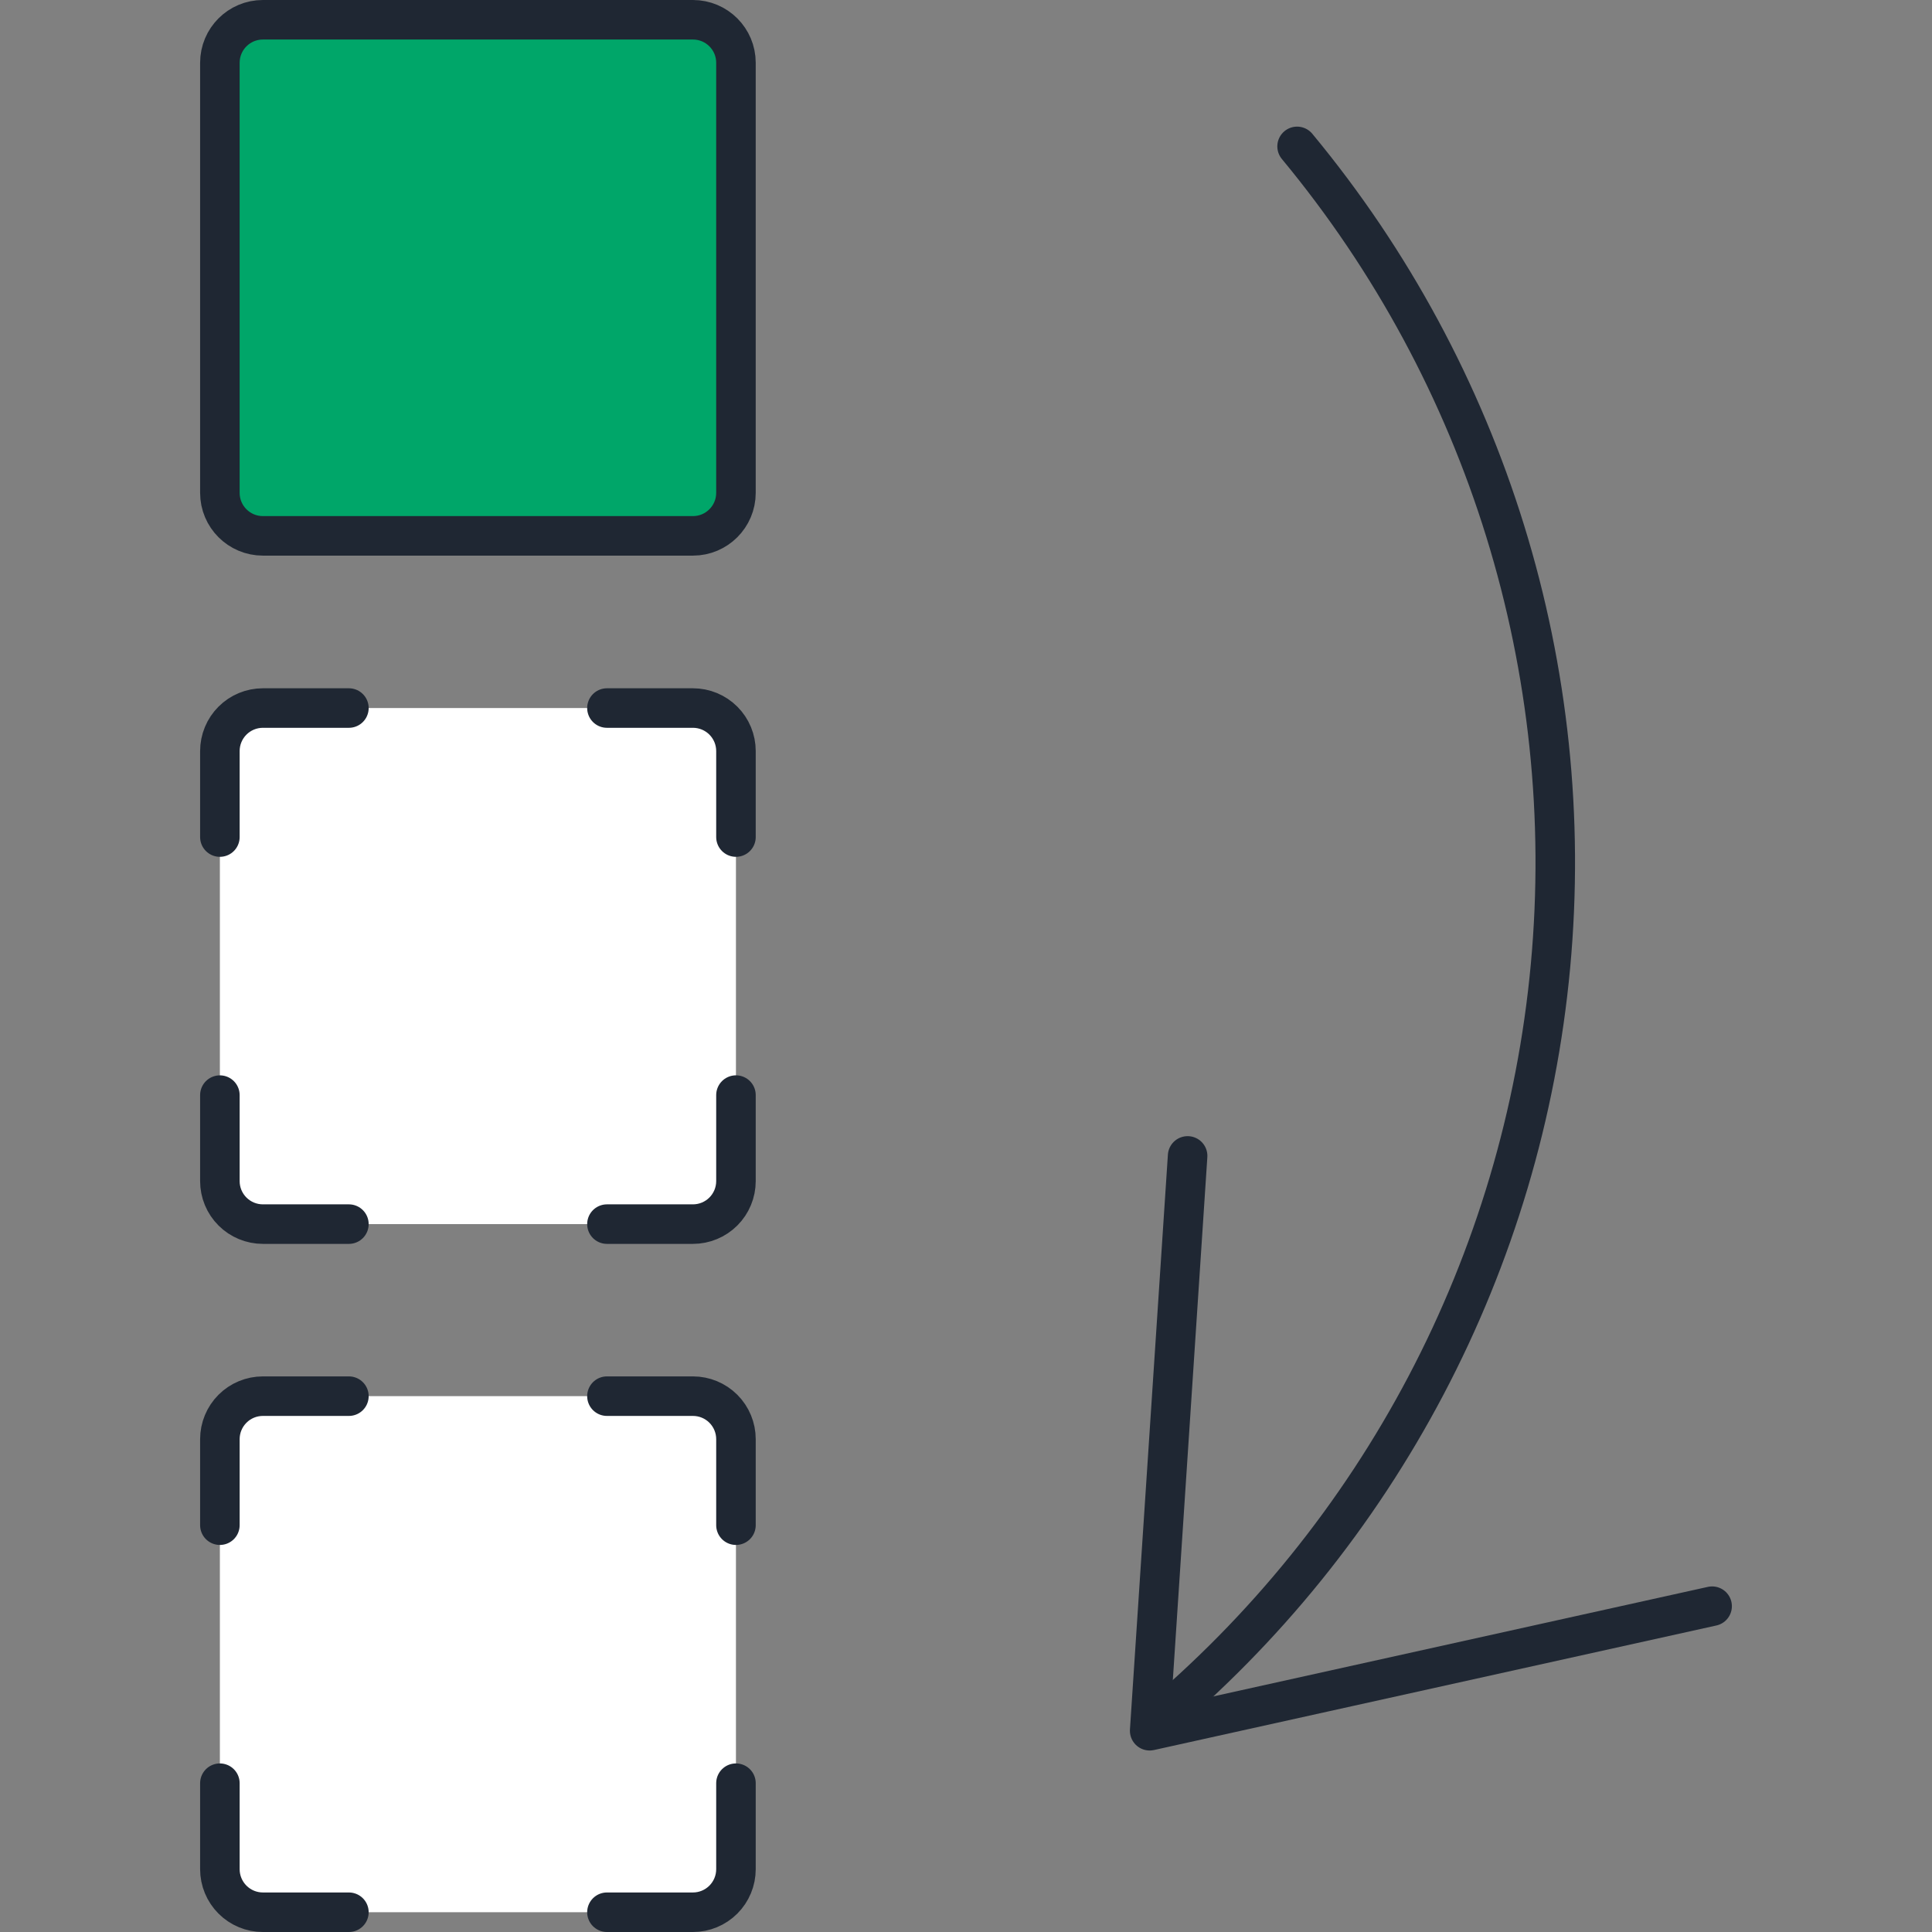 <?xml version="1.0" encoding="UTF-8" standalone="no"?>
<svg
   fill="none"
   viewBox="0 0 100 100"
   id="Move-To-Bottom--Streamline-Ultimate"
   height="100"
   width="100"
   version="1.1"
   sodipodi:docname="trasllat-dominis.svg"
   inkscape:version="1.2.2 (b0a8486541, 2022-12-01)"
   xmlns:inkscape="http://www.inkscape.org/namespaces/inkscape"
   xmlns:sodipodi="http://sodipodi.sourceforge.net/DTD/sodipodi-0.dtd"
   xmlns="http://www.w3.org/2000/svg"
   xmlns:svg="http://www.w3.org/2000/svg">
  <rect x="0" y="0" width="100" height="100" fill="#808080" stroke="none"/>
  <defs
     id="defs37" />
  <sodipodi:namedview
     id="namedview35"
     pagecolor="#ffffff"
     bordercolor="#000000"
     borderopacity="0.25"
     inkscape:showpageshadow="2"
     inkscape:pageopacity="0.0"
     inkscape:pagecheckerboard="0"
     inkscape:deskcolor="#d1d1d1"
     showgrid="false"
     inkscape:zoom="3.7822848"
     inkscape:cx="5.2878091"
     inkscape:cy="76.144451"
     inkscape:window-width="2560"
     inkscape:window-height="1371"
     inkscape:window-x="0"
     inkscape:window-y="0"
     inkscape:window-maximized="1"
     inkscape:current-layer="Move-To-Bottom--Streamline-Ultimate" />
  <desc
     id="desc2">Move To Bottom Streamline Icon: https://streamlinehq.com</desc>
  <path
     fill="#c9f7ca"
     d="M 35.867,72.265 H 13.607 c -1.23,0 -2.226,0.997 -2.226,2.226 v 22.26 c 0,1.23 0.997,2.226 2.226,2.226 h 22.26 c 1.229,0 2.226,-0.997 2.226,-2.226 V 74.491 c 0,-1.23 -0.997,-2.226 -2.226,-2.226 z"
     stroke-width="4.272"
     id="path4"
     style="fill:#ffffff;fill-opacity:1;stroke-width:2.046;stroke-dasharray:none" />
  <path
     fill="#c9f7ca"
     d="M 35.867,36.648 H 13.607 c -1.23,0 -2.226,0.997 -2.226,2.226 v 22.26 c 0,1.229 0.997,2.226 2.226,2.226 h 22.26 c 1.229,0 2.226,-0.997 2.226,-2.226 V 38.875 c 0,-1.23 -0.997,-2.226 -2.226,-2.226 z"
     stroke-width="4.272"
     id="path6"
     style="fill:#ffffff;fill-opacity:1;stroke-width:2.046;stroke-dasharray:none" />
  <path
     stroke="#191919"
     stroke-linecap="round"
     stroke-linejoin="round"
     d="M 88.619,83.136 59.507,89.583 61.471,59.83"
     stroke-width="4.272"
     id="path8"
     style="stroke-width:2.046;stroke-dasharray:none;stroke:#1f2733;stroke-opacity:1" />
  <path
     stroke="#191919"
     stroke-linecap="round"
     stroke-linejoin="round"
     d="M 59.569,89.298 C 71.395,79.455 78.834,65.323 80.253,50.002 81.672,34.681 76.955,19.424 67.137,7.577"
     stroke-width="4.272"
     id="path10"
     style="stroke-width:2.046;stroke-dasharray:none;stroke:#1f2733;stroke-opacity:1" />
  <path
     stroke="#191919"
     stroke-linecap="round"
     stroke-linejoin="round"
     d="m 31.415,98.977 h 4.452 c 0.59,0 1.157,-0.235 1.574,-0.653 0.417,-0.417 0.652,-0.984 0.652,-1.574 v -4.452"
     stroke-width="4.272"
     id="path12"
     style="stroke-width:2.046;stroke-dasharray:none;stroke:#1f2733;stroke-opacity:1" />
  <path
     stroke="#191919"
     stroke-linecap="round"
     stroke-linejoin="round"
     d="m 18.059,98.977 h -4.452 c -0.591,0 -1.157,-0.235 -1.574,-0.653 -0.417,-0.417 -0.652,-0.984 -0.652,-1.574 v -4.452"
     stroke-width="4.272"
     id="path14"
     style="stroke-width:2.046;stroke-dasharray:none;stroke:#1f2733;stroke-opacity:1" />
  <path
     stroke="#191919"
     stroke-linecap="round"
     stroke-linejoin="round"
     d="m 18.059,72.265 h -4.452 c -0.591,0 -1.157,0.234 -1.574,0.652 -0.417,0.417 -0.652,0.984 -0.652,1.574 v 4.452"
     stroke-width="4.272"
     id="path16"
     style="stroke-width:2.046;stroke-dasharray:none;stroke:#1f2733;stroke-opacity:1" />
  <path
     stroke="#191919"
     stroke-linecap="round"
     stroke-linejoin="round"
     d="m 31.415,72.265 h 4.452 c 0.59,0 1.157,0.234 1.574,0.652 0.417,0.417 0.652,0.984 0.652,1.574 v 4.452"
     stroke-width="4.272"
     id="path18"
     style="stroke-width:2.046;stroke-dasharray:none;stroke:#1f2733;stroke-opacity:1" />
  <path
     stroke="#191919"
     stroke-linecap="round"
     stroke-linejoin="round"
     d="m 31.415,63.36 h 4.452 c 0.59,0 1.157,-0.235 1.574,-0.652 0.417,-0.417 0.652,-0.984 0.652,-1.574 v -4.452"
     stroke-width="4.272"
     id="path20"
     style="stroke-width:2.046;stroke-dasharray:none;stroke:#1f2733;stroke-opacity:1" />
  <path
     stroke="#191919"
     stroke-linecap="round"
     stroke-linejoin="round"
     d="m 18.059,63.36 h -4.452 c -0.591,0 -1.157,-0.235 -1.574,-0.652 C 11.615,62.291 11.381,61.725 11.381,61.135 v -4.452"
     stroke-width="4.272"
     id="path22"
     style="stroke-width:2.046;stroke-dasharray:none;stroke:#1f2733;stroke-opacity:1" />
  <path
     stroke="#191919"
     stroke-linecap="round"
     stroke-linejoin="round"
     d="m 18.059,36.648 h -4.452 c -0.591,0 -1.157,0.235 -1.574,0.652 -0.417,0.417 -0.652,0.984 -0.652,1.574 v 4.452"
     stroke-width="4.272"
     id="path24"
     style="stroke-width:2.046;stroke-dasharray:none;stroke:#1f2733;stroke-opacity:1" />
  <path
     stroke="#191919"
     stroke-linecap="round"
     stroke-linejoin="round"
     d="m 31.415,36.648 h 4.452 c 0.59,0 1.157,0.235 1.574,0.652 0.417,0.417 0.652,0.984 0.652,1.574 v 4.452"
     stroke-width="4.272"
     id="path26"
     style="stroke-width:2.046;stroke-dasharray:none;stroke:#1f2733;stroke-opacity:1" />
  <path
     fill="#78eb7b"
     d="M 35.867,1.023 H 13.607 c -1.23,0 -2.226,0.997 -2.226,2.226 V 25.51 c 0,1.229 0.997,2.226 2.226,2.226 h 22.26 c 1.229,0 2.226,-0.997 2.226,-2.226 V 3.249 c 0,-1.23 -0.997,-2.226 -2.226,-2.226 z"
     stroke-width="4.272"
     id="path28"
     style="fill:#00a669;fill-opacity:1;stroke-width:2.046;stroke-dasharray:none" />
  <path
     fill="#c9f7ca"
     d="M 38.093,9.936 V 3.258 c 0,-0.591 -0.234,-1.157 -0.652,-1.574 C 37.024,1.267 36.457,1.032 35.867,1.032 H 13.607 c -0.591,0 -1.157,0.235 -1.574,0.652 C 11.615,2.102 11.381,2.668 11.381,3.258 v 6.678 z"
     stroke-width="4.272"
     id="path30"
     style="fill:#00a669;fill-opacity:1;stroke-width:2.046;stroke-dasharray:none" />
  <path
     stroke="#191919"
     stroke-linecap="round"
     stroke-linejoin="round"
     d="M 35.867,1.023 H 13.607 c -1.23,0 -2.226,0.997 -2.226,2.226 V 25.51 c 0,1.229 0.997,2.226 2.226,2.226 h 22.26 c 1.229,0 2.226,-0.997 2.226,-2.226 V 3.249 c 0,-1.23 -0.997,-2.226 -2.226,-2.226 z"
     stroke-width="4.272"
     id="path32"
     style="stroke-width:2.046;stroke-dasharray:none;stroke:#1f2733;stroke-opacity:1" />
</svg>
